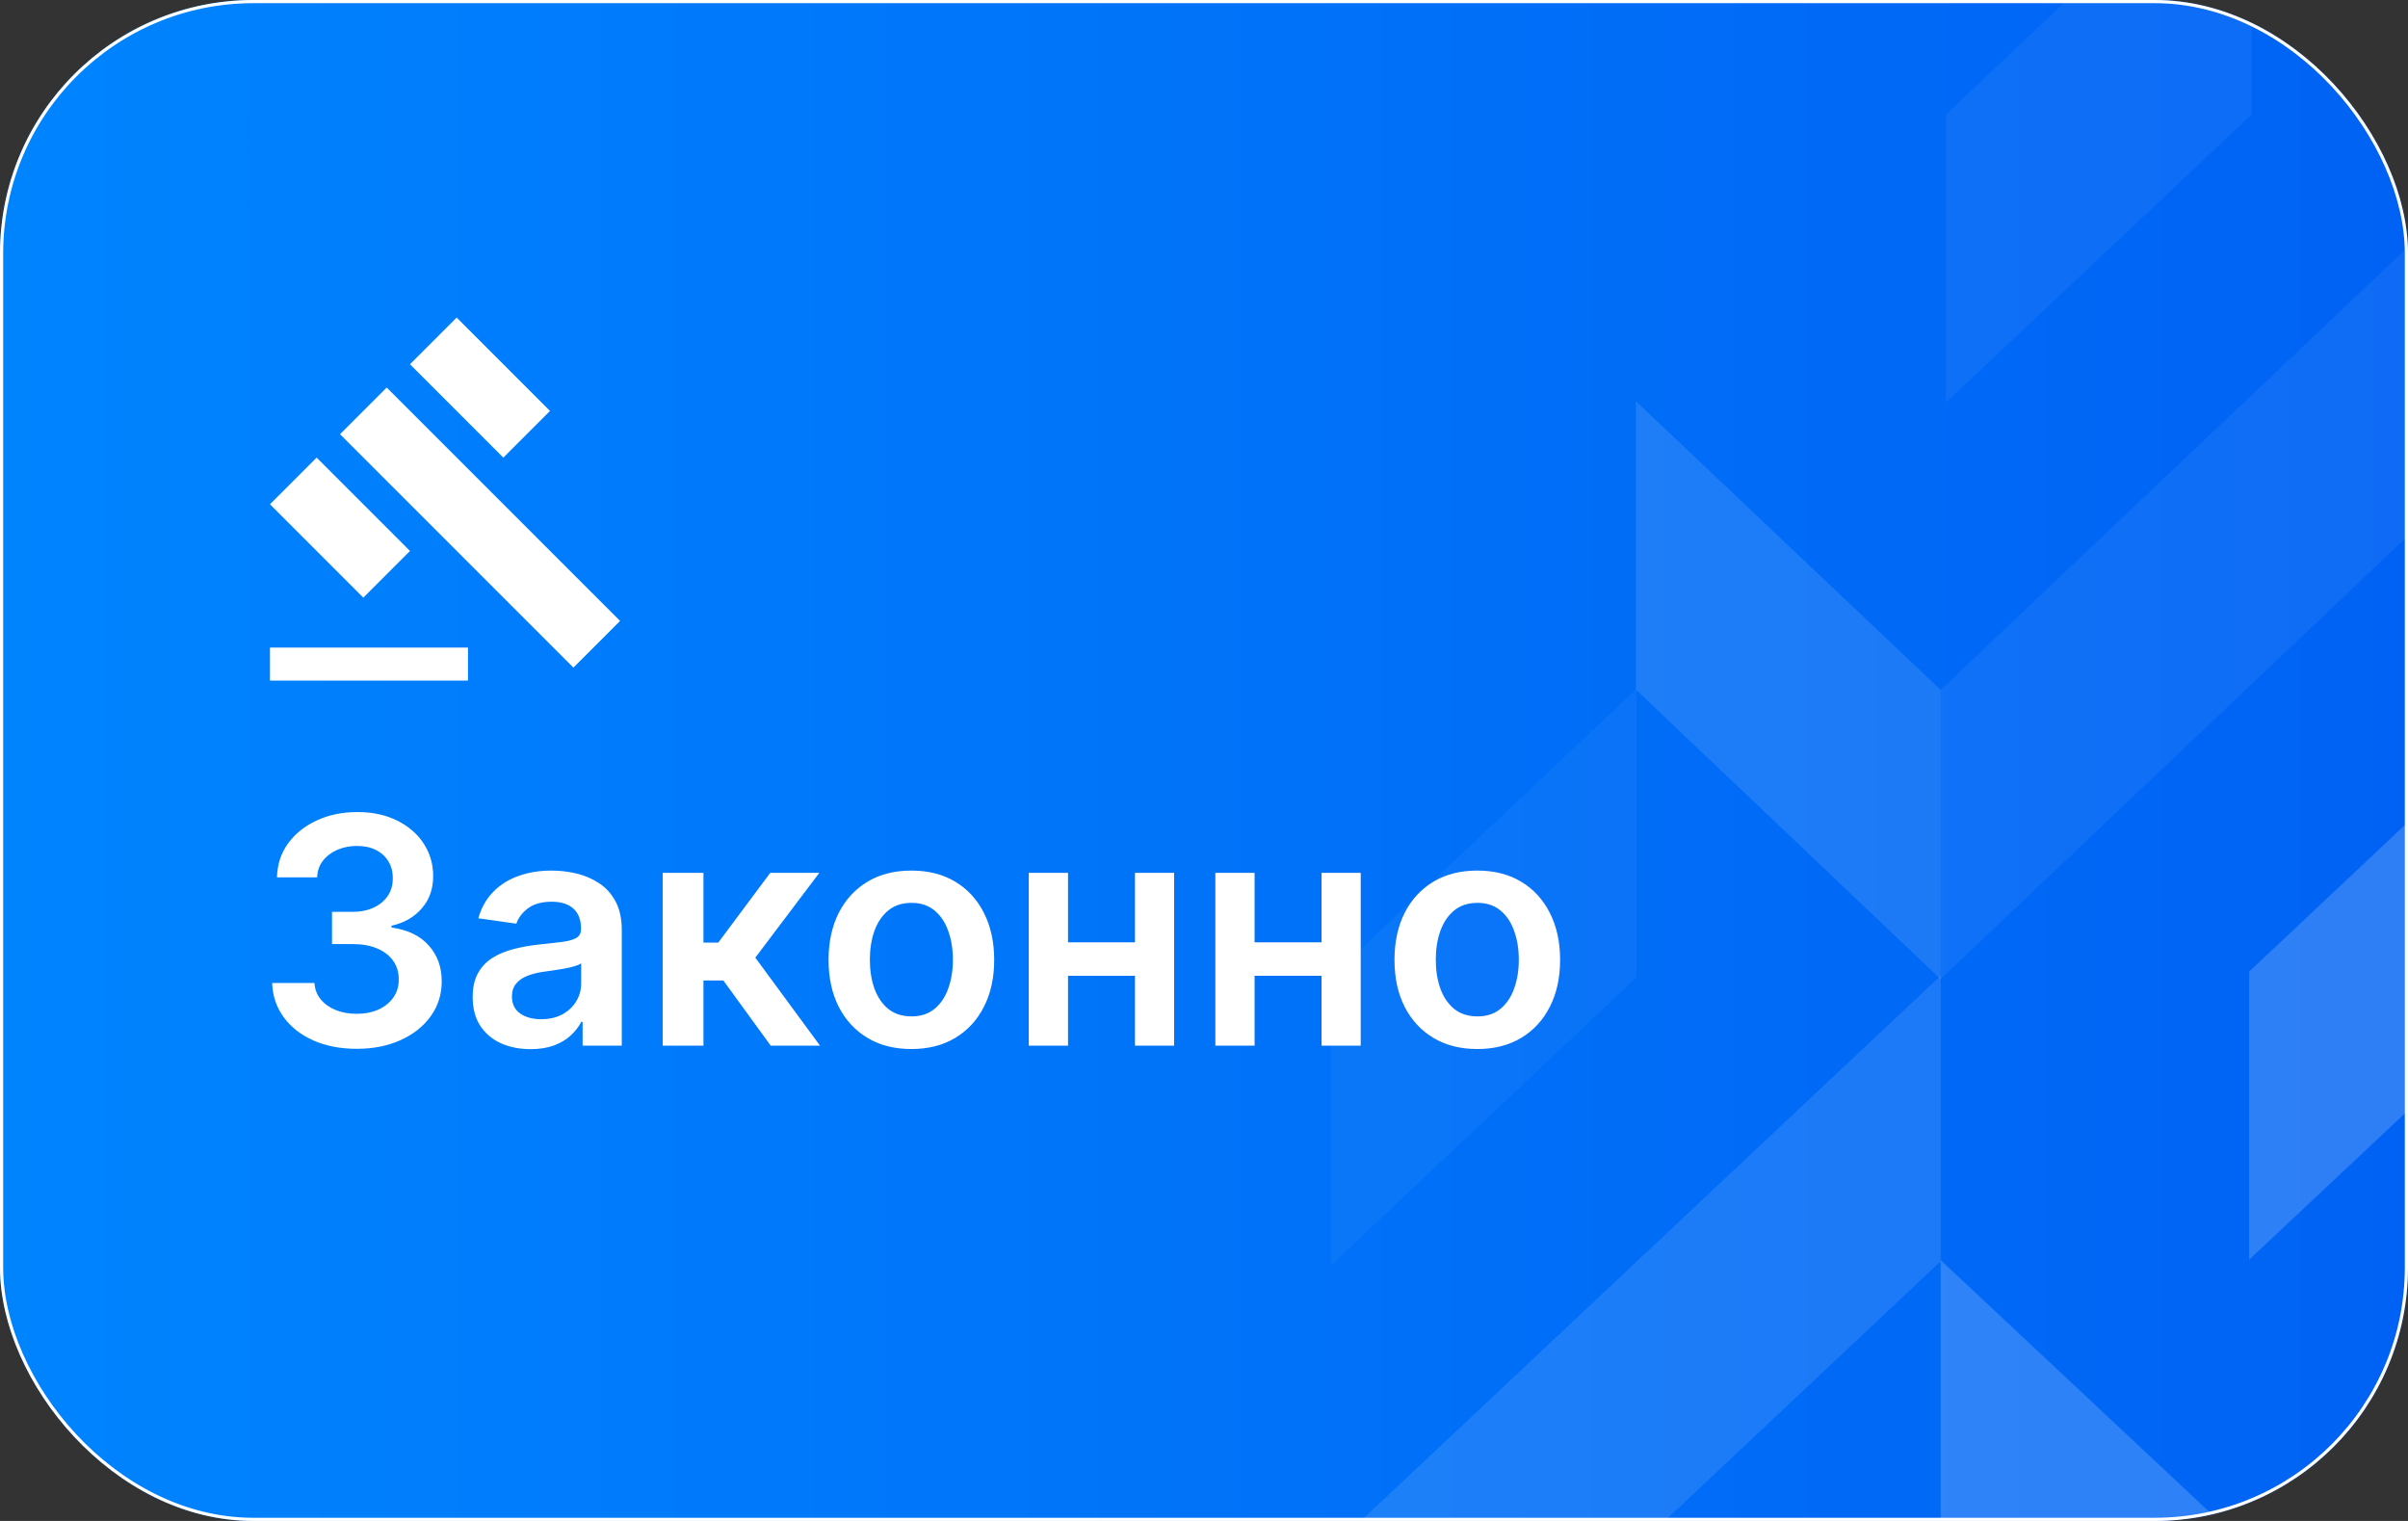 <?xml version="1.0" encoding="UTF-8"?> <svg xmlns="http://www.w3.org/2000/svg" width="152" height="96" viewBox="0 0 152 96" fill="none"><rect x="0" y="0" width="152" height="96" fill="#333333" stroke="none"/> <g clip-path="url(#clip0_877_6347)"> <rect width="152" height="96" rx="16" fill="url(#paint0_linear_877_6347)"></rect> <path d="M22.513 66.199C21.49 66.199 20.581 66.024 19.785 65.673C18.995 65.323 18.37 64.835 17.91 64.21C17.451 63.585 17.207 62.863 17.179 62.044H19.849C19.873 62.437 20.003 62.78 20.24 63.074C20.477 63.363 20.792 63.588 21.185 63.749C21.578 63.91 22.018 63.99 22.506 63.99C23.026 63.99 23.488 63.9 23.891 63.72C24.293 63.535 24.608 63.28 24.835 62.953C25.062 62.626 25.174 62.25 25.169 61.824C25.174 61.383 25.06 60.995 24.828 60.659C24.596 60.323 24.26 60.06 23.82 59.871C23.384 59.681 22.858 59.587 22.243 59.587H20.957V57.555H22.243C22.75 57.555 23.192 57.468 23.571 57.293C23.954 57.117 24.255 56.871 24.473 56.554C24.691 56.232 24.797 55.86 24.793 55.439C24.797 55.027 24.705 54.669 24.516 54.367C24.331 54.059 24.068 53.82 23.727 53.649C23.391 53.479 22.996 53.394 22.541 53.394C22.096 53.394 21.684 53.474 21.305 53.635C20.927 53.796 20.621 54.026 20.389 54.324C20.157 54.617 20.034 54.968 20.02 55.375H17.484C17.503 54.561 17.738 53.846 18.188 53.23C18.642 52.61 19.248 52.127 20.006 51.781C20.763 51.431 21.613 51.256 22.555 51.256C23.526 51.256 24.369 51.438 25.084 51.803C25.803 52.162 26.36 52.648 26.753 53.258C27.146 53.869 27.342 54.544 27.342 55.283C27.347 56.102 27.106 56.788 26.618 57.342C26.135 57.896 25.5 58.258 24.715 58.429V58.543C25.737 58.685 26.521 59.063 27.065 59.679C27.615 60.29 27.887 61.05 27.882 61.959C27.882 62.773 27.65 63.502 27.186 64.146C26.727 64.785 26.092 65.287 25.283 65.652C24.478 66.017 23.555 66.199 22.513 66.199ZM33.488 66.22C32.796 66.22 32.174 66.097 31.62 65.851C31.07 65.6 30.635 65.231 30.313 64.743C29.996 64.255 29.837 63.654 29.837 62.939C29.837 62.323 29.951 61.814 30.178 61.412C30.405 61.01 30.715 60.688 31.108 60.446C31.501 60.205 31.944 60.022 32.436 59.899C32.934 59.771 33.447 59.679 33.978 59.622C34.617 59.556 35.135 59.497 35.533 59.445C35.931 59.388 36.22 59.303 36.4 59.189C36.584 59.071 36.676 58.888 36.676 58.642V58.599C36.676 58.064 36.518 57.65 36.201 57.356C35.883 57.063 35.426 56.916 34.83 56.916C34.2 56.916 33.701 57.053 33.331 57.328C32.967 57.603 32.721 57.927 32.593 58.301L30.192 57.96C30.381 57.297 30.694 56.743 31.13 56.298C31.565 55.849 32.098 55.512 32.728 55.29C33.357 55.062 34.053 54.949 34.816 54.949C35.341 54.949 35.864 55.01 36.385 55.133C36.906 55.257 37.382 55.46 37.813 55.744C38.244 56.024 38.589 56.405 38.85 56.888C39.115 57.371 39.248 57.974 39.248 58.699V66H36.776V64.501H36.691C36.534 64.805 36.314 65.088 36.03 65.354C35.751 65.614 35.398 65.825 34.972 65.986C34.55 66.142 34.056 66.22 33.488 66.22ZM34.155 64.331C34.671 64.331 35.119 64.229 35.498 64.026C35.876 63.817 36.167 63.543 36.371 63.202C36.579 62.861 36.684 62.489 36.684 62.087V60.801C36.603 60.867 36.466 60.929 36.272 60.986C36.082 61.043 35.869 61.092 35.633 61.135C35.396 61.178 35.161 61.215 34.929 61.249C34.697 61.282 34.496 61.31 34.326 61.334C33.942 61.386 33.599 61.471 33.296 61.59C32.993 61.708 32.754 61.874 32.578 62.087C32.403 62.295 32.316 62.565 32.316 62.896C32.316 63.37 32.489 63.727 32.834 63.969C33.18 64.21 33.62 64.331 34.155 64.331ZM41.833 66V55.091H44.404V59.494H45.341L48.623 55.091H51.719L47.678 60.446L51.762 66H48.651L45.661 61.888H44.404V66H41.833ZM57.529 66.213C56.463 66.213 55.54 65.979 54.759 65.51C53.978 65.041 53.372 64.385 52.941 63.543C52.515 62.7 52.301 61.715 52.301 60.588C52.301 59.461 52.515 58.474 52.941 57.626C53.372 56.779 53.978 56.121 54.759 55.652C55.54 55.183 56.463 54.949 57.529 54.949C58.594 54.949 59.517 55.183 60.299 55.652C61.08 56.121 61.684 56.779 62.11 57.626C62.541 58.474 62.756 59.461 62.756 60.588C62.756 61.715 62.541 62.7 62.11 63.543C61.684 64.385 61.08 65.041 60.299 65.51C59.517 65.979 58.594 66.213 57.529 66.213ZM57.543 64.153C58.121 64.153 58.604 63.995 58.992 63.678C59.38 63.356 59.669 62.925 59.858 62.385C60.052 61.845 60.15 61.244 60.15 60.581C60.15 59.913 60.052 59.31 59.858 58.77C59.669 58.225 59.38 57.792 58.992 57.47C58.604 57.148 58.121 56.987 57.543 56.987C56.951 56.987 56.459 57.148 56.066 57.47C55.677 57.792 55.386 58.225 55.192 58.77C55.003 59.31 54.908 59.913 54.908 60.581C54.908 61.244 55.003 61.845 55.192 62.385C55.386 62.925 55.677 63.356 56.066 63.678C56.459 63.995 56.951 64.153 57.543 64.153ZM72.431 59.48V61.59H66.621V59.48H72.431ZM67.417 55.091V66H64.938V55.091H67.417ZM74.114 55.091V66H71.643V55.091H74.114ZM84.209 59.48V61.59H78.399V59.48H84.209ZM79.194 55.091V66H76.716V55.091H79.194ZM85.892 55.091V66H83.42V55.091H85.892ZM93.251 66.213C92.186 66.213 91.263 65.979 90.481 65.51C89.7 65.041 89.094 64.385 88.663 63.543C88.237 62.7 88.024 61.715 88.024 60.588C88.024 59.461 88.237 58.474 88.663 57.626C89.094 56.779 89.7 56.121 90.481 55.652C91.263 55.183 92.186 54.949 93.251 54.949C94.317 54.949 95.24 55.183 96.021 55.652C96.803 56.121 97.406 56.779 97.832 57.626C98.263 58.474 98.479 59.461 98.479 60.588C98.479 61.715 98.263 62.7 97.832 63.543C97.406 64.385 96.803 65.041 96.021 65.51C95.24 65.979 94.317 66.213 93.251 66.213ZM93.266 64.153C93.843 64.153 94.326 63.995 94.715 63.678C95.103 63.356 95.392 62.925 95.581 62.385C95.775 61.845 95.872 61.244 95.872 60.581C95.872 59.913 95.775 59.31 95.581 58.77C95.392 58.225 95.103 57.792 94.715 57.47C94.326 57.148 93.843 56.987 93.266 56.987C92.674 56.987 92.181 57.148 91.788 57.47C91.4 57.792 91.109 58.225 90.915 58.77C90.725 59.31 90.631 59.913 90.631 60.581C90.631 61.244 90.725 61.845 90.915 62.385C91.109 62.925 91.4 63.356 91.788 63.678C92.181 63.995 92.674 64.153 93.266 64.153Z" fill="white"></path> <g opacity="0.6"> <path opacity="0.1" d="M122.498 61.801L103.258 43.524V25.317L122.498 43.544L160.93 7.125V25.352L122.498 61.801Z" fill="white"></path> <path opacity="0.1" d="M122.498 61.802L103.258 43.525V25.317L122.498 43.544V61.802Z" fill="white"></path> <path opacity="0.09" d="M122.842 25.404V7.217L142.142 -11V7.217L122.842 25.404Z" fill="white"></path> <path opacity="0.18" d="M84.193 115.652V97.596L122.509 61.578V79.604L84.193 115.652Z" fill="white"></path> <g opacity="0.07"> <path d="M84 79.883V61.697L103.301 43.48V61.697L84 79.883Z" fill="white"></path> </g> <g opacity="0.3"> <path d="M141.738 115.618L122.498 97.543V79.535L141.738 97.562L180.17 61.544V79.571L141.738 115.618Z" fill="white"></path> <path d="M141.971 79.514V61.327L161.33 43.11V61.327L141.971 79.514Z" fill="white"></path> </g> </g> <path d="M17.041 40.875H29.541V42.958H17.041V40.875ZM21.463 27.407L24.41 24.461L39.141 39.193L36.195 42.139L21.463 27.407ZM28.826 20.045L34.718 25.938L31.772 28.883L25.88 22.991L28.826 20.045ZM19.987 28.883L25.88 34.776L22.934 37.722L17.041 31.83L19.987 28.883Z" fill="white"></path> </g> <rect x="0.1" y="0.1" width="151.8" height="95.8" rx="15.9" stroke="white" stroke-width="0.2"></rect> <defs> <linearGradient id="paint0_linear_877_6347" x1="-1.13249e-06" y1="48" x2="152" y2="48" gradientUnits="userSpaceOnUse"> <stop stop-color="#0084FE"></stop> <stop offset="1" stop-color="#0062F4"></stop> </linearGradient> <clipPath id="clip0_877_6347"> <rect width="152" height="96" rx="16" fill="white"></rect> </clipPath> </defs> </svg> 